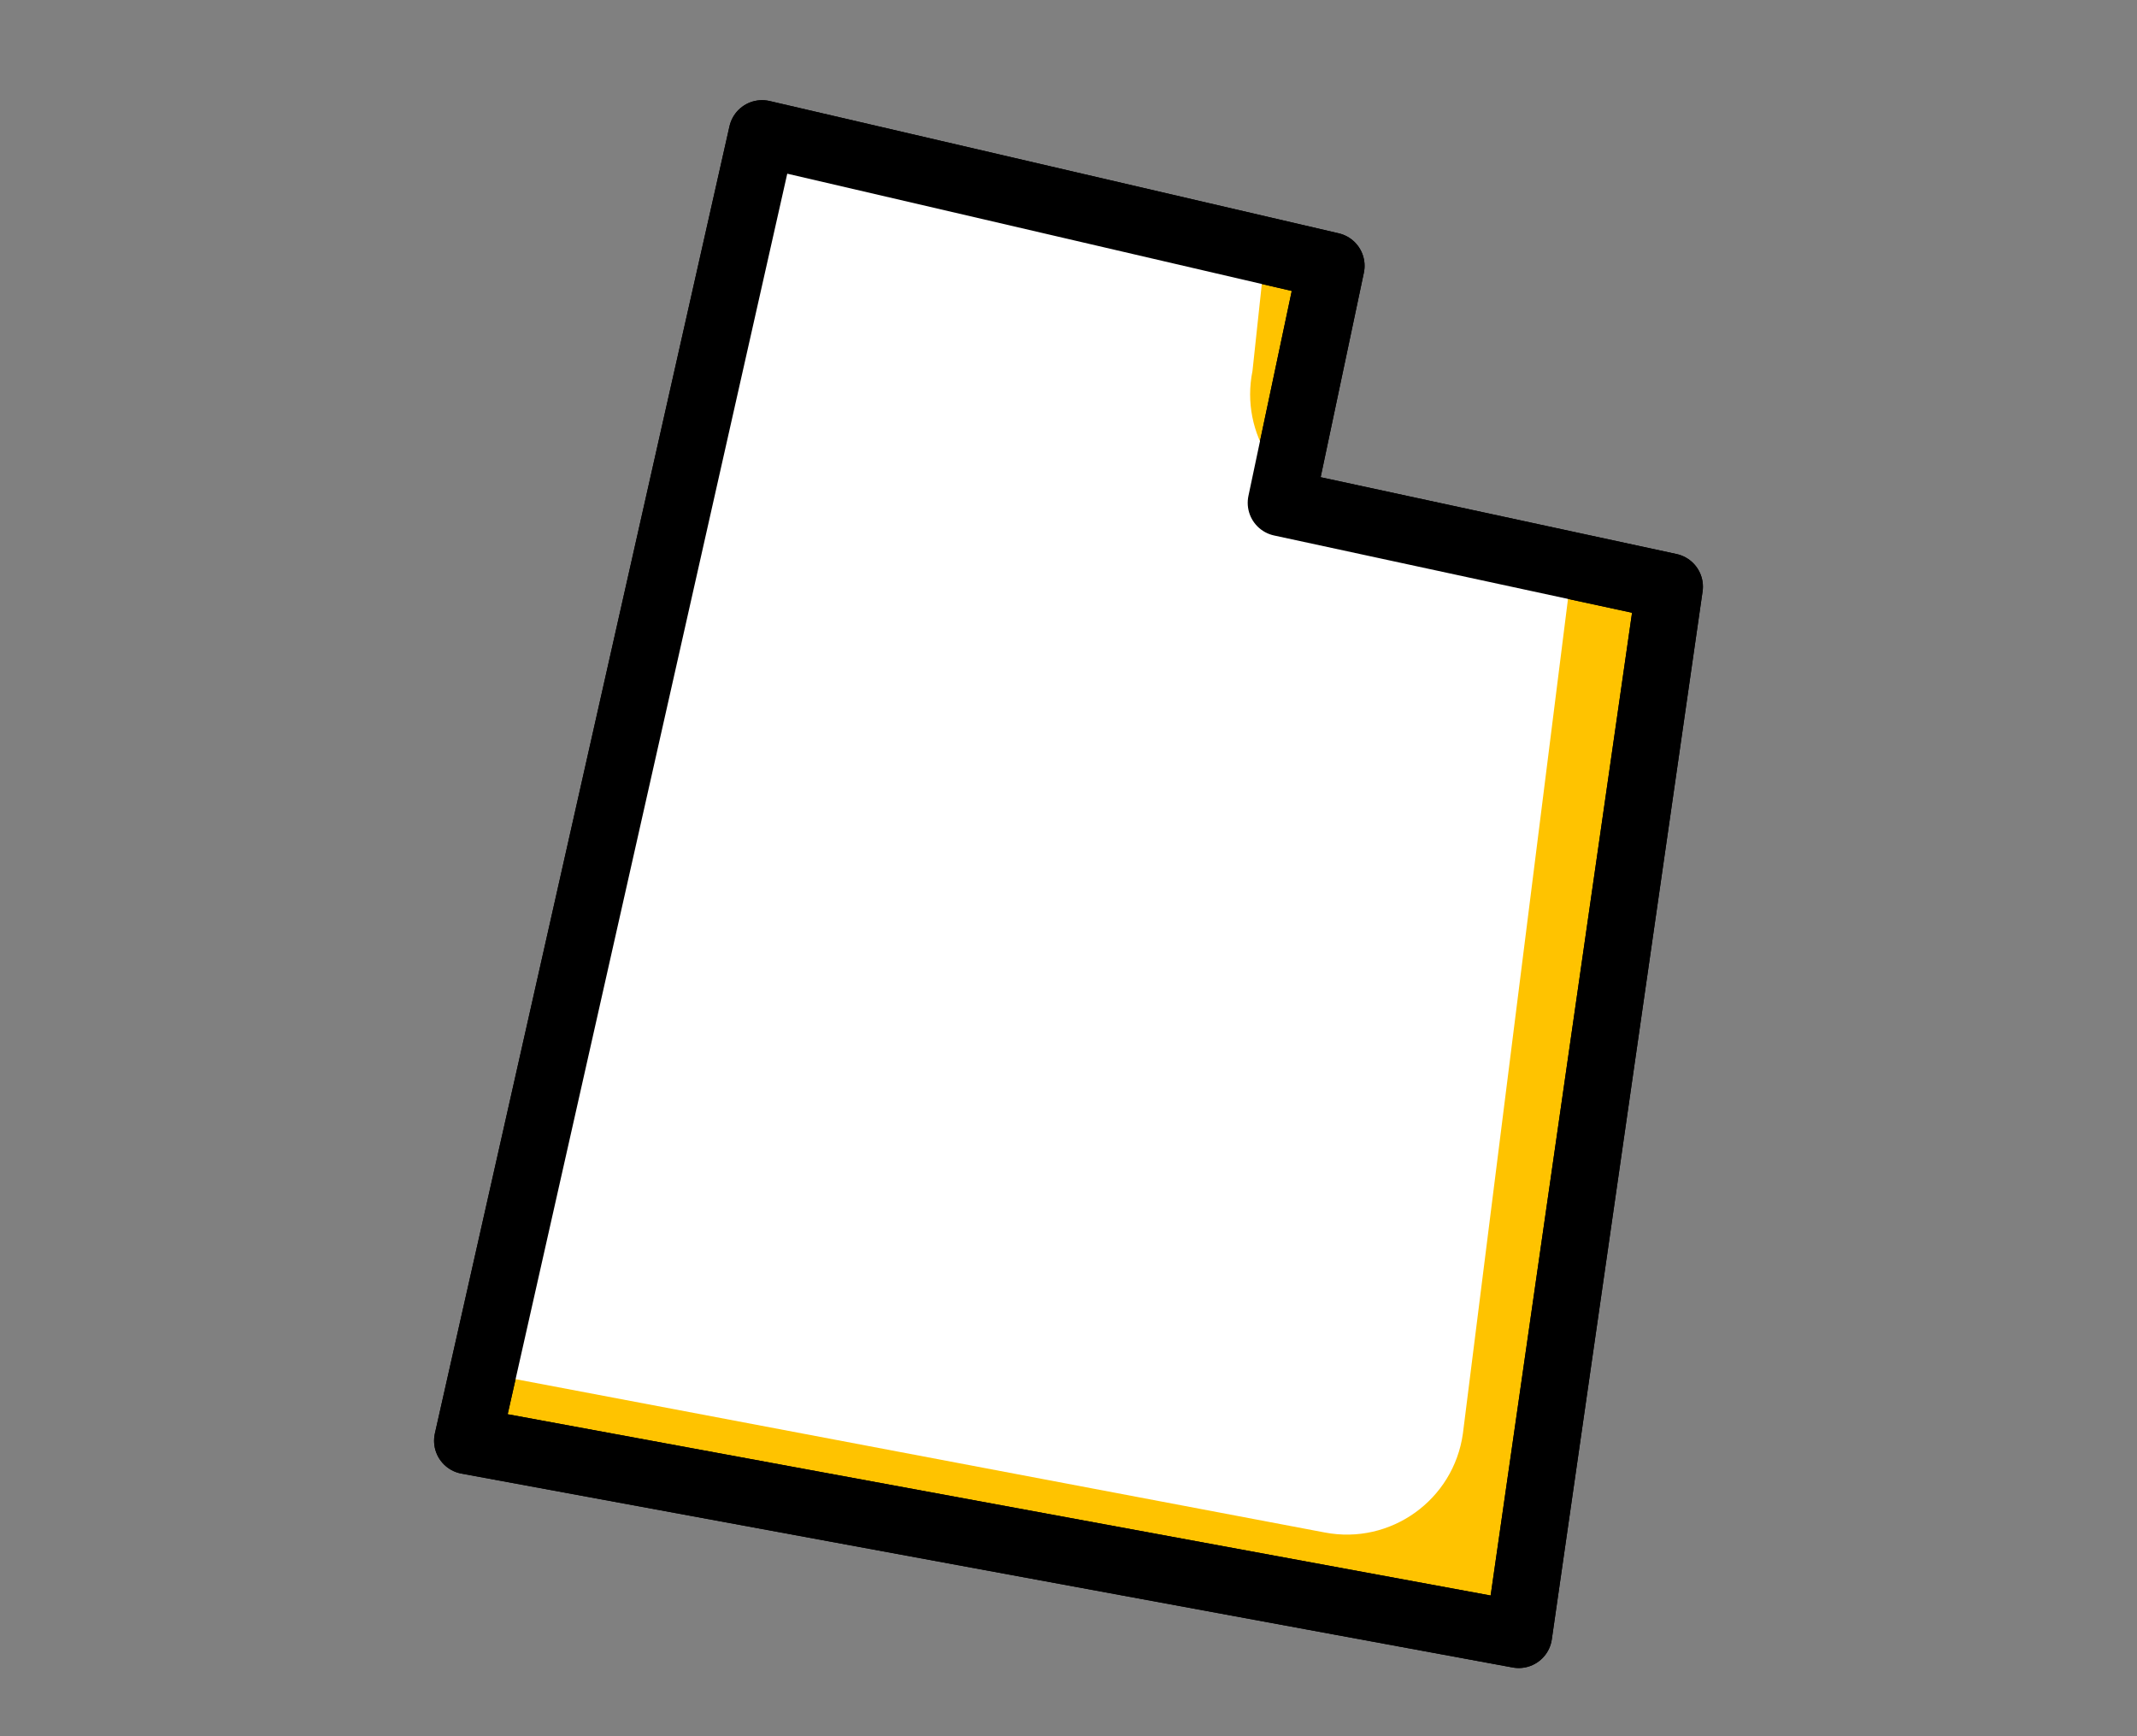 <svg fill="none" height="52" viewBox="0 0 64 52" width="64" xmlns="http://www.w3.org/2000/svg"><rect x="0" y="0" width="64" height="52" fill="#808080" stroke="none"/><path d="m38.367 15.06 1.5-7.098-17.044-3.962-8.823 39.151 31.484 5.807 4.516-31.387z" fill="#ffc300" stroke="#000" stroke-linecap="round" stroke-linejoin="round" stroke-width="2"/><path d="m40.182 15.234c-1.864-.418-3.051-2.25-2.672-4.123l.36-3.357-15.515-3.753-8.028 37.094 25.346 4.803c1.973.38 3.863-.975 4.139-2.965l3.283-26.076-6.911-1.622z" fill="#fff"/><path d="m38.367 15.06 1.5-7.098-17.044-3.962-8.823 39.151 31.484 5.807 4.516-31.387z" stroke="#000" stroke-linecap="round" stroke-linejoin="round" stroke-width="2"/></svg>